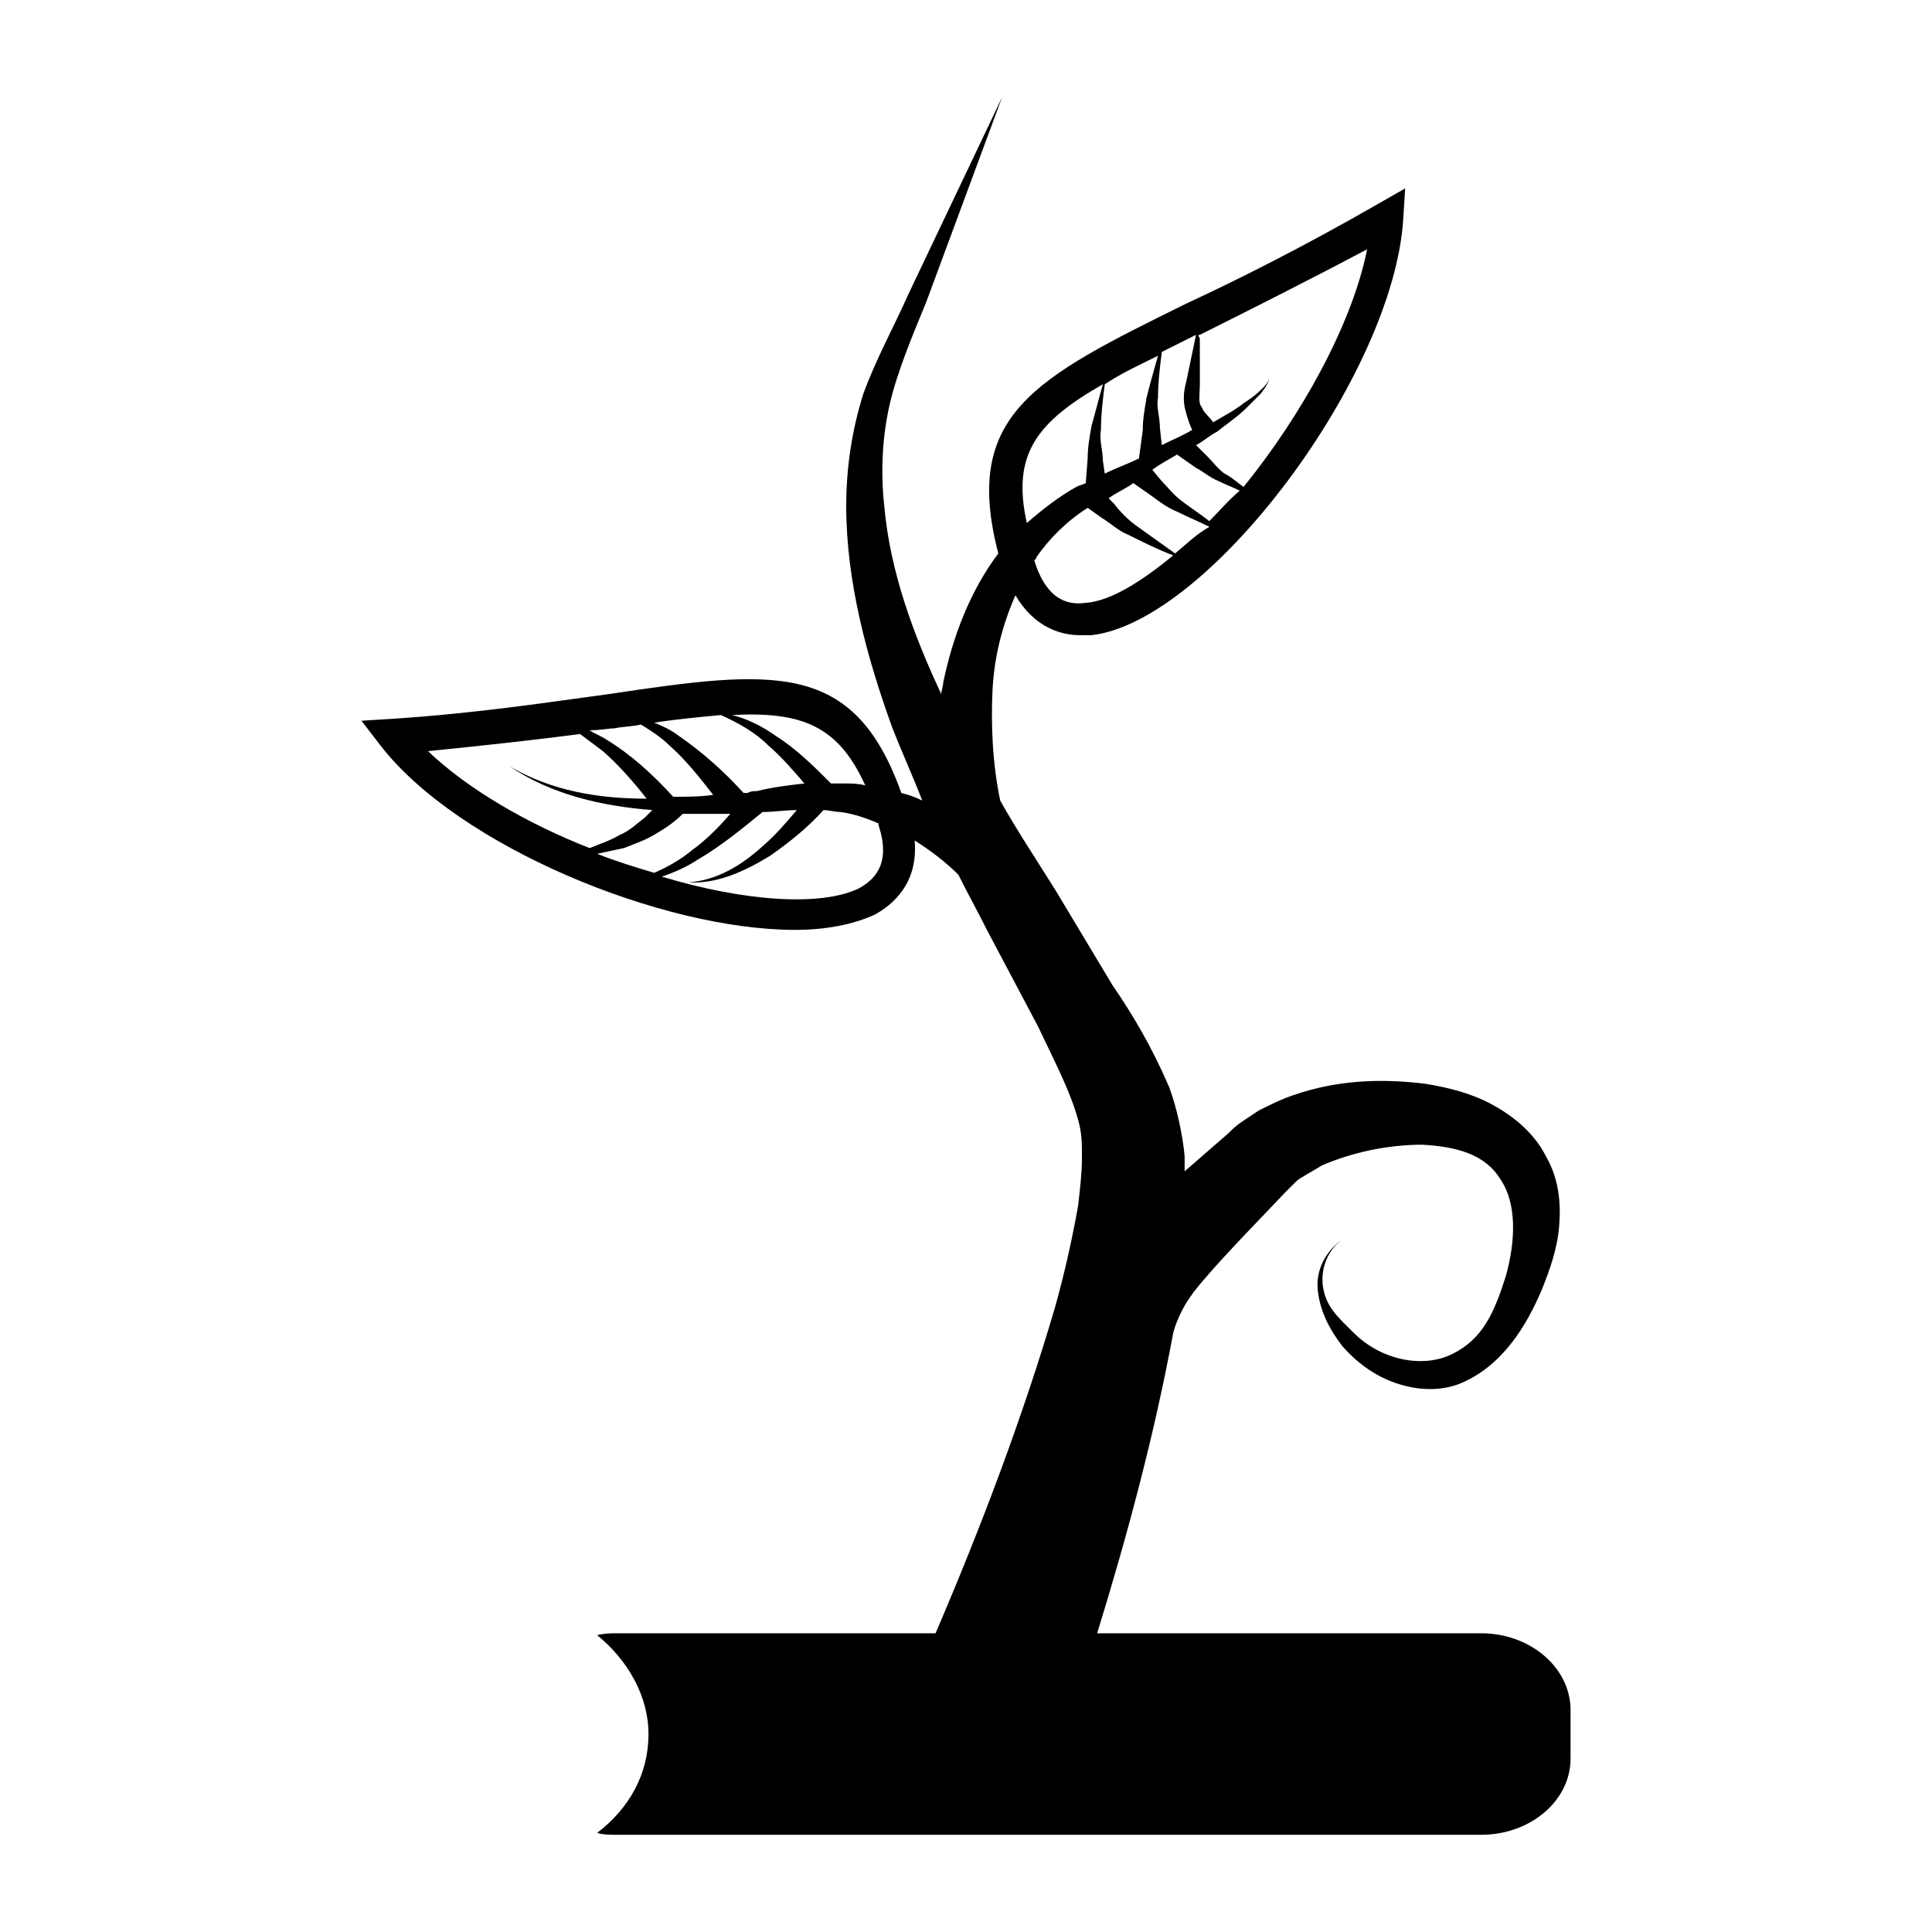 <?xml version="1.0" encoding="UTF-8"?>
<!-- Uploaded to: SVG Repo, www.svgrepo.com, Generator: SVG Repo Mixer Tools -->
<svg fill="#000000" width="800px" height="800px" version="1.1" viewBox="144 144 512 512" xmlns="http://www.w3.org/2000/svg">
 <path d="m536.53 576.84h-101.77c8.062-26.199 15.113-52.395 20.152-79.602 0.504-2.016 2.016-6.047 4.535-9.574 3.023-4.535 14.609-16.625 14.609-16.625l10.578-11.082 2.519-2.519c0.504-0.504 1.008-1.008 2.016-1.512 1.512-1.008 3.527-2.016 5.039-3.023 8.062-3.527 17.633-5.543 26.703-5.543 9.07 0.504 16.625 2.519 20.656 9.07 4.535 6.551 4.031 16.625 1.512 25.695-3.023 9.574-6.047 16.625-14.105 20.656-8.062 4.031-19.145 1.512-26.199-5.543-4.031-4.031-7.055-6.551-8.062-11.59-1.008-5.039 1.008-10.578 5.543-13.602-4.535 3.023-7.559 8.062-7.055 13.602 0.504 5.543 3.023 10.578 6.551 15.113 3.527 4.031 8.062 7.559 13.602 9.574 5.543 2.016 11.586 2.519 17.129 0.504 11.586-4.535 18.137-15.617 22.168-25.191 2.016-5.039 4.031-10.578 4.535-16.625s0-12.594-3.527-18.641c-3.023-6.047-8.566-10.578-14.105-13.602-5.543-3.023-11.586-4.535-17.633-5.543-12.09-1.512-23.68-1.008-35.266 3.023-3.023 1.008-6.047 2.519-9.07 4.031-1.512 1.008-3.023 2.016-4.535 3.023s-2.519 2.016-3.527 3.023l-11.586 10.078v-4.031c-0.504-5.543-2.016-12.594-4.031-18.137-4.535-10.578-9.574-19.145-15.113-27.207l-15.117-25.191c-5.039-8.062-10.078-15.617-14.609-23.68-2.016-9.574-2.519-20.152-2.016-29.727 0.504-8.566 2.519-16.625 6.047-24.688 5.039 8.566 12.09 10.578 17.129 10.578h3.023c31.234-3.527 80.105-69.023 82.625-110.34l0.504-8.062-7.055 4.031c-20.152 11.586-37.281 20.152-51.387 26.703-39.801 19.648-58.945 29.223-49.375 66-7.559 10.078-12.09 22.168-14.609 34.258 0 1.008-0.504 2.016-0.504 3.023-7.559-16.121-13.602-32.746-15.113-49.879-1.008-9.07-0.504-18.641 1.512-27.207 2.016-8.566 6.047-18.137 9.574-26.703l20.152-54.41-24.691 51.898c-4.031 9.07-8.566 17.129-12.09 26.703-3.023 9.574-4.535 19.648-4.535 29.727 0 20.152 5.543 40.305 12.09 58.441 2.519 6.551 5.543 13.098 8.062 19.648-2.016-1.008-3.527-1.512-5.543-2.016-12.594-35.266-33.754-32.746-77.586-26.199-15.113 2.016-34.258 5.039-57.434 6.551l-8.062 0.504 5.039 6.551c20.656 26.703 74.562 48.871 109.83 48.871 8.566 0 15.617-1.512 21.16-4.031 4.535-2.519 11.586-8.062 10.578-19.648 4.031 2.519 8.062 5.543 11.586 9.07 2.519 5.039 5.039 9.574 7.559 14.609l13.602 25.695c4.031 8.566 8.566 17.129 10.578 24.688 1.008 3.527 1.008 6.047 1.008 10.078s-0.504 8.062-1.008 12.594c-1.512 8.566-3.527 17.633-6.047 26.703-8.566 29.223-19.648 58.441-31.738 86.656l-84.133-0.008c-2.016 0-3.527 0-5.543 0.504 8.062 6.551 13.602 16.121 13.602 26.199 0 10.578-5.039 19.648-13.602 26.199 1.512 0.504 3.527 0.504 5.543 0.504h81.617l5.543-0.004h141.57c13.098 0 23.68-9.07 23.68-20.152v-13.602c-0.504-11.082-11.086-19.648-23.68-19.648zm-104.79-273.07c-4.031 0.504-10.078 0-13.602-11.082 0-0.504 0.504-0.504 0.504-1.008 3.527-5.039 8.062-9.574 13.602-13.098l3.527 2.519c2.519 1.512 4.535 3.527 7.055 4.535 4.031 2.016 8.062 4.031 12.09 5.543-8.566 7.051-16.625 12.086-23.176 12.59zm23.68-13.098c-3.527-2.519-7.055-5.039-10.578-7.559-2.016-1.512-4.031-3.527-5.543-5.543l-1.512-1.512c2.016-1.512 4.535-2.519 6.551-4.031l5.039 3.527c2.016 1.512 4.031 3.023 6.551 4.031 3.023 1.512 5.543 2.519 8.566 4.031-3.531 2.016-6.051 4.535-9.074 7.055zm9.066-8.566c-2.519-2.016-5.039-3.527-7.559-5.543-2.016-1.512-3.527-3.527-5.039-5.039l-2.519-3.023c2.016-1.512 4.031-2.519 6.551-4.031l5.039 3.527c2.016 1.008 3.527 2.519 6.047 3.527 2.016 1.008 3.527 1.512 5.543 2.519-3.023 2.523-5.543 5.547-8.062 8.062zm-2.516-49.371c12.09-6.047 27.207-13.602 44.336-22.672-4.031 20.152-17.633 44.336-32.746 62.977-1.512-1.008-3.023-2.519-5.039-3.527-1.512-1.008-3.023-3.023-4.535-4.535l-3.023-3.023c2.016-1.008 3.527-2.519 5.543-3.527 2.519-2.016 5.543-4.031 8.062-6.551 1.008-1.008 2.519-2.519 3.527-3.527 1.008-1.512 2.519-3.023 2.016-4.535 0.504 1.512-1.512 3.023-2.519 4.031-1.008 1.008-2.519 2.016-4.031 3.023-2.519 2.016-5.543 3.527-8.062 5.039-1.008-1.512-2.519-2.519-3.023-4.031-1.008-1.008-0.504-3.527-0.504-6.047v-12.09c-0.504-1.004-0.504-1.004 0-1.004zm-10.078 4.535c3.023-1.512 6.047-3.023 9.07-4.535l-2.519 12.09c-0.504 2.016-1.008 4.031-0.504 7.055 0.504 2.016 1.008 4.031 2.016 6.047-2.519 1.512-5.039 2.519-8.062 4.031l-0.504-4.535c0-3.023-1.008-5.543-0.504-8.062 0-4.031 0.504-8.062 1.008-12.09zm-1.008 1.008c-1.008 3.527-2.016 7.055-3.023 11.082-0.504 3.023-1.008 5.543-1.008 8.566l-1.008 7.559c-3.023 1.512-6.047 2.519-9.07 4.031l-0.504-3.527c0-2.519-1.008-5.543-0.504-8.062 0-4.031 0.504-8.062 1.008-12.09 4.539-3.027 9.07-5.043 14.109-7.559zm-14.609 7.555c-1.008 3.527-2.016 7.559-3.023 11.082-0.504 3.023-1.008 5.543-1.008 8.566l-0.504 6.551c-1.008 0.504-1.512 0.504-2.519 1.008-4.535 2.519-9.07 6.047-13.098 9.574-4.031-18.141 2.519-26.703 20.152-36.781zm-62.977 106.3c-2.016-0.504-3.527-0.504-5.543-0.504h-3.527c-4.535-4.535-9.07-9.07-14.609-12.594-3.527-2.519-7.559-4.535-11.586-5.543 18.641-1.008 28.211 3.023 35.266 18.641zm-38.289-18.641c4.535 2.016 9.07 4.535 12.594 8.062 3.527 3.023 6.551 6.551 9.574 10.078-4.535 0.504-8.566 1.008-12.594 2.016-1.008 0-1.512 0-2.519 0.504h-1.008c-5.039-5.543-10.578-10.578-17.129-15.113-2.016-1.512-4.031-2.519-6.551-3.527 6.547-1.012 12.594-1.516 17.633-2.019zm-28.215 3.527c2.519-0.504 5.039-0.504 7.055-1.008 2.519 1.512 5.543 3.527 7.559 5.543 4.535 4.031 8.062 8.566 11.586 13.098-3.527 0.504-7.055 0.504-10.578 0.504-5.543-6.047-11.082-11.082-17.633-15.113-1.512-1.008-3.023-1.512-4.535-2.519 3.019 0 5.035-0.504 6.547-0.504zm-49.371 6.043c15.113-1.512 28.719-3.023 40.305-4.535 2.016 1.512 4.031 3.023 6.047 4.535 4.031 3.527 8.062 8.062 11.586 12.594-12.594 0-25.191-2.016-36.273-8.566 11.082 7.559 24.688 10.578 37.785 11.586-0.504 0.504-1.512 1.512-2.016 2.016-2.016 1.512-4.031 3.527-6.551 4.535-2.519 1.512-5.543 2.519-8.062 3.527-16.625-6.547-32.242-15.613-42.82-25.691zm44.836 27.207c2.519-0.504 4.535-1.008 7.055-1.512 2.519-1.008 5.543-2.016 8.062-3.527s5.039-3.023 7.559-5.543h-0.504 13.098c-3.023 3.527-6.551 7.055-10.078 9.574-3.023 2.519-6.551 4.535-10.078 6.047-5.035-1.512-10.074-3.023-15.113-5.039zm69.527 9.07c-10.078 5.039-30.73 3.527-52.395-3.023 3.023-1.008 6.551-2.519 9.574-4.535 6.047-3.527 11.586-8.062 17.129-12.594 3.023 0 6.047-0.504 9.07-0.504-3.023 3.527-5.543 6.551-9.07 9.574-5.543 5.039-12.09 9.07-19.648 9.574 7.559 0.504 15.113-3.023 21.664-7.055 5.039-3.527 10.078-7.559 14.105-12.09 1.512 0 3.023 0.504 4.535 0.504 3.527 0.504 6.551 1.512 10.078 3.023v0.504c3.523 10.574-1.516 14.605-5.043 16.621z"/>
</svg>